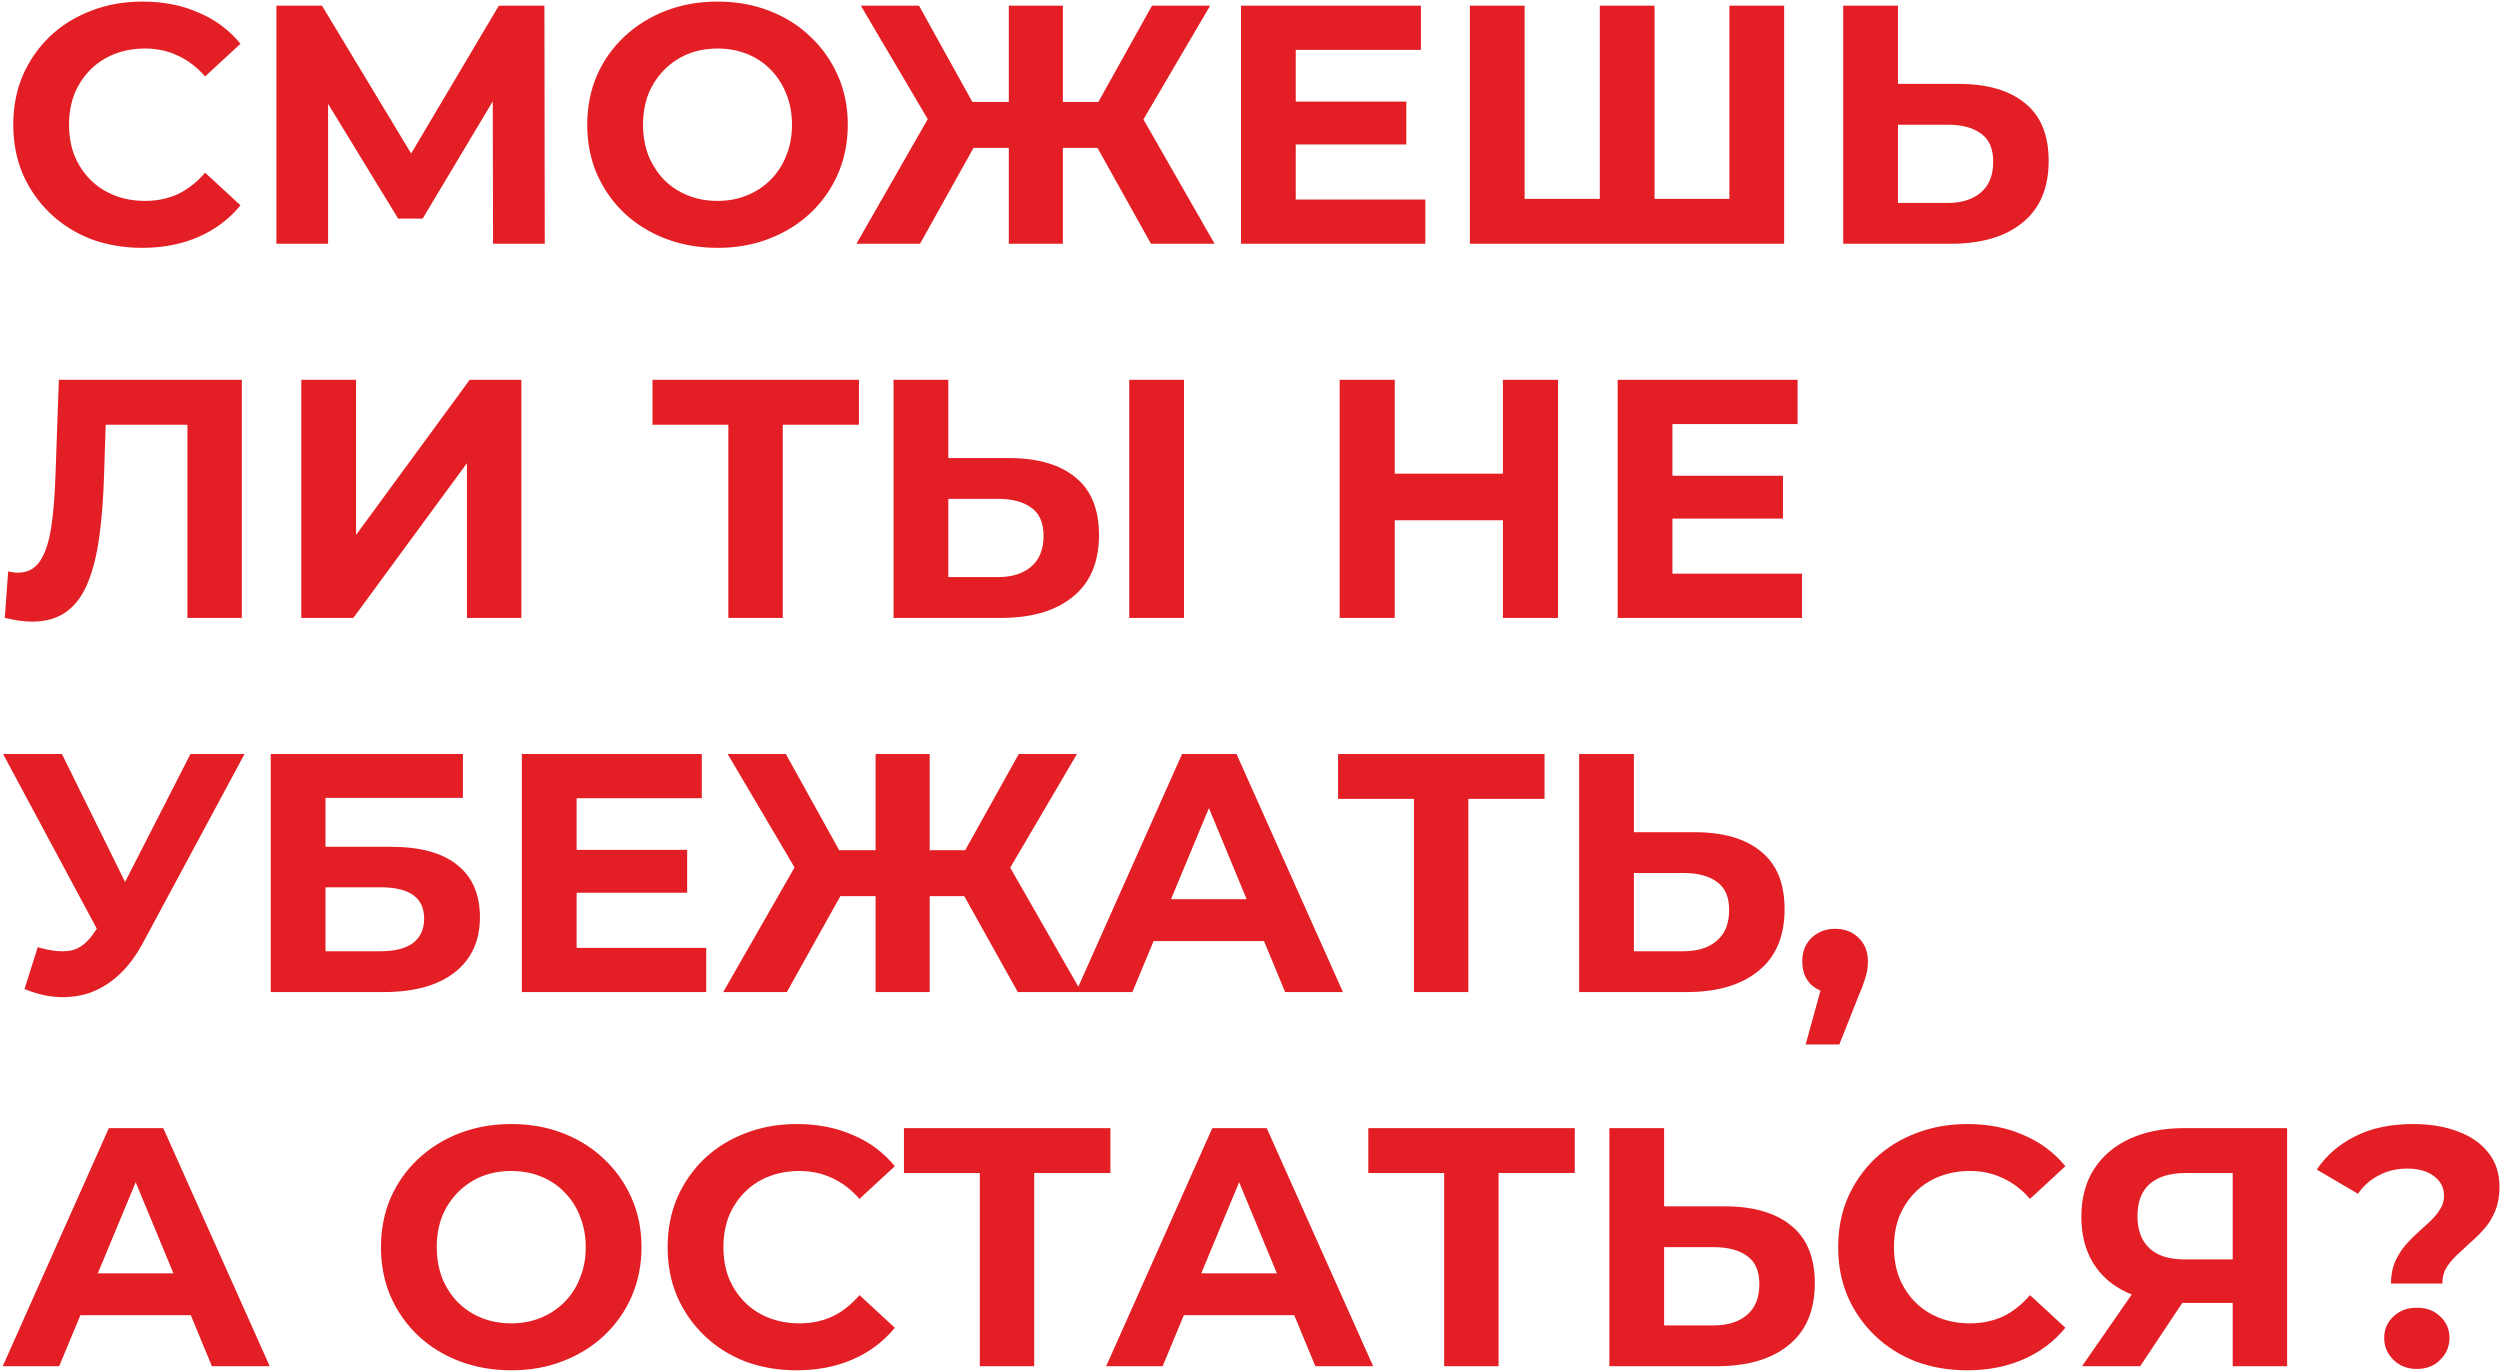 <?xml version="1.0" encoding="UTF-8"?> <svg xmlns="http://www.w3.org/2000/svg" width="441" height="242" viewBox="0 0 441 242" fill="none"><path d="M25.08 43.72C21.84 43.72 18.82 43.2 16.02 42.16C13.26 41.08 10.86 39.56 8.82 37.6C6.78 35.64 5.18 33.34 4.02 30.7C2.9 28.06 2.34 25.16 2.34 22C2.34 18.84 2.9 15.94 4.02 13.3C5.18 10.66 6.78 8.36 8.82 6.4C10.9 4.44 13.32 2.94 16.08 1.9C18.84 0.82 21.86 0.28 25.14 0.28C28.78 0.28 32.06 0.92 34.98 2.2C37.94 3.44 40.42 5.28 42.42 7.72L36.18 13.48C34.74 11.84 33.14 10.62 31.38 9.82C29.62 8.98 27.7 8.56 25.62 8.56C23.66 8.56 21.86 8.88 20.22 9.52C18.58 10.16 17.16 11.08 15.96 12.28C14.76 13.48 13.82 14.9 13.14 16.54C12.5 18.18 12.18 20 12.18 22C12.18 24 12.5 25.82 13.14 27.46C13.82 29.1 14.76 30.52 15.96 31.72C17.16 32.92 18.58 33.84 20.22 34.48C21.86 35.12 23.66 35.44 25.62 35.44C27.7 35.44 29.62 35.04 31.38 34.24C33.14 33.4 34.74 32.14 36.18 30.46L42.42 36.22C40.42 38.66 37.94 40.52 34.98 41.8C32.06 43.08 28.76 43.72 25.08 43.72ZM48.755 43V1H56.795L74.675 30.64H70.415L87.995 1H96.035L96.095 43H86.975L86.915 14.98H88.655L74.555 38.56H70.235L55.835 14.98H57.875V43H48.755ZM126.629 43.72C123.309 43.72 120.229 43.18 117.389 42.1C114.589 41.02 112.149 39.5 110.069 37.54C108.029 35.58 106.429 33.28 105.269 30.64C104.149 28 103.589 25.12 103.589 22C103.589 18.88 104.149 16 105.269 13.36C106.429 10.72 108.049 8.42 110.129 6.46C112.209 4.5 114.649 2.98 117.449 1.9C120.249 0.82 123.289 0.28 126.569 0.28C129.889 0.28 132.929 0.82 135.689 1.9C138.489 2.98 140.909 4.5 142.949 6.46C145.029 8.42 146.649 10.72 147.809 13.36C148.969 15.96 149.549 18.84 149.549 22C149.549 25.12 148.969 28.02 147.809 30.7C146.649 33.34 145.029 35.64 142.949 37.6C140.909 39.52 138.489 41.02 135.689 42.1C132.929 43.18 129.909 43.72 126.629 43.72ZM126.569 35.44C128.449 35.44 130.169 35.12 131.729 34.48C133.329 33.84 134.729 32.92 135.929 31.72C137.129 30.52 138.049 29.1 138.689 27.46C139.369 25.82 139.709 24 139.709 22C139.709 20 139.369 18.18 138.689 16.54C138.049 14.9 137.129 13.48 135.929 12.28C134.769 11.08 133.389 10.16 131.789 9.52C130.189 8.88 128.449 8.56 126.569 8.56C124.689 8.56 122.949 8.88 121.349 9.52C119.789 10.16 118.409 11.08 117.209 12.28C116.009 13.48 115.069 14.9 114.389 16.54C113.749 18.18 113.429 20 113.429 22C113.429 23.96 113.749 25.78 114.389 27.46C115.069 29.1 115.989 30.52 117.149 31.72C118.349 32.92 119.749 33.84 121.349 34.48C122.949 35.12 124.689 35.44 126.569 35.44ZM203.033 43L191.753 22.78L199.973 18.04L214.253 43H203.033ZM184.613 26.08V17.98H197.693V26.08H184.613ZM200.513 23.08L191.513 22L203.213 1H213.473L200.513 23.08ZM162.293 43H151.073L165.353 18.04L173.573 22.78L162.293 43ZM187.493 43H177.953V1H187.493V43ZM180.773 26.08H167.633V17.98H180.773V26.08ZM164.873 23.08L151.853 1H162.113L173.753 22L164.873 23.08ZM227.851 17.92H248.071V25.48H227.851V17.92ZM228.571 35.2H251.431V43H218.911V1H250.651V8.8H228.571V35.2ZM284.362 35.08L282.203 37.3V1H291.863V37.3L289.583 35.08H307.343L305.063 37.3V1H314.723V43H259.283V1H268.943V37.3L266.723 35.08H284.362ZM345.482 14.8C350.562 14.8 354.482 15.94 357.242 18.22C360.002 20.46 361.382 23.84 361.382 28.36C361.382 33.16 359.842 36.8 356.762 39.28C353.722 41.76 349.502 43 344.102 43H325.142V1H334.802V14.8H345.482ZM343.562 35.8C346.042 35.8 348.002 35.18 349.442 33.94C350.882 32.7 351.602 30.9 351.602 28.54C351.602 26.22 350.882 24.56 349.442 23.56C348.042 22.52 346.082 22 343.562 22H334.802V35.8H343.562ZM5.64 109.66C4.92 109.66 4.16 109.6 3.36 109.48C2.6 109.36 1.76 109.2 0.84 109L1.44 100.78C2 100.94 2.58 101.02 3.18 101.02C4.82 101.02 6.1 100.36 7.02 99.04C7.94 97.68 8.6 95.74 9 93.22C9.4 90.7 9.66 87.64 9.78 84.04L10.38 67H42.66V109H33.06V72.7L35.28 74.92H16.74L18.72 72.58L18.36 83.68C18.24 87.8 17.96 91.46 17.52 94.66C17.08 97.86 16.4 100.58 15.48 102.82C14.56 105.06 13.3 106.76 11.7 107.92C10.1 109.08 8.08 109.66 5.64 109.66ZM53.15 109V67H62.81V94.36L82.85 67H91.97V109H82.37V81.7L62.33 109H53.15ZM128.479 109V72.7L130.699 74.92H115.099V67H151.519V74.92H135.919L138.079 72.7V109H128.479ZM177.962 80.8C183.042 80.8 186.962 81.94 189.722 84.22C192.482 86.46 193.862 89.84 193.862 94.36C193.862 99.16 192.322 102.8 189.242 105.28C186.202 107.76 181.982 109 176.582 109H157.622V67H167.282V80.8H177.962ZM176.042 101.8C178.522 101.8 180.482 101.18 181.922 99.94C183.362 98.7 184.082 96.9 184.082 94.54C184.082 92.22 183.362 90.56 181.922 89.56C180.522 88.52 178.562 88 176.042 88H167.282V101.8H176.042ZM199.202 109V67H208.862V109H199.202ZM265.114 67H274.834V109H265.114V67ZM246.034 109H236.314V67H246.034V109ZM265.834 91.78H245.314V83.56H265.834V91.78ZM294.297 83.92H314.517V91.48H294.297V83.92ZM295.017 101.2H317.877V109H285.357V67H317.097V74.8H295.017V101.2ZM6.66 167.08C8.98 167.76 10.92 167.96 12.48 167.68C14.08 167.36 15.5 166.24 16.74 164.32L18.78 161.26L19.68 160.24L33.6 133H43.14L25.26 166.24C23.66 169.24 21.76 171.54 19.56 173.14C17.4 174.74 15.02 175.64 12.42 175.84C9.82 176.08 7.12 175.62 4.32 174.46L6.66 167.08ZM19.5 168.34L0.54 133H10.92L24.84 161.2L19.5 168.34ZM47.759 175V133H81.659V140.74H57.419V149.38H69.059C74.139 149.38 77.999 150.44 80.639 152.56C83.319 154.68 84.659 157.76 84.659 161.8C84.659 165.96 83.179 169.2 80.219 171.52C77.259 173.84 73.079 175 67.679 175H47.759ZM57.419 167.8H67.139C69.619 167.8 71.519 167.32 72.839 166.36C74.159 165.36 74.819 163.92 74.819 162.04C74.819 158.36 72.259 156.52 67.139 156.52H57.419V167.8ZM100.996 149.92H121.216V157.48H100.996V149.92ZM101.716 167.2H124.576V175H92.056V133H123.796V140.8H101.716V167.2ZM179.537 175L168.257 154.78L176.477 150.04L190.757 175H179.537ZM161.117 158.08V149.98H174.197V158.08H161.117ZM177.017 155.08L168.017 154L179.717 133H189.977L177.017 155.08ZM138.797 175H127.577L141.857 150.04L150.077 154.78L138.797 175ZM163.997 175H154.457V133H163.997V175ZM157.277 158.08H144.137V149.98H157.277V158.08ZM141.377 155.08L128.357 133H138.617L150.257 154L141.377 155.08ZM189.796 175L208.516 133H218.116L236.896 175H226.696L211.336 137.92H215.176L199.756 175H189.796ZM199.156 166L201.736 158.62H223.336L225.976 166H199.156ZM249.417 175V138.7L251.637 140.92H236.037V133H272.457V140.92H256.857L259.017 138.7V175H249.417ZM298.9 146.8C303.98 146.8 307.9 147.94 310.66 150.22C313.42 152.46 314.8 155.84 314.8 160.36C314.8 165.16 313.26 168.8 310.18 171.28C307.14 173.76 302.92 175 297.52 175H278.56V133H288.22V146.8H298.9ZM296.98 167.8C299.46 167.8 301.42 167.18 302.86 165.94C304.3 164.7 305.02 162.9 305.02 160.54C305.02 158.22 304.3 156.56 302.86 155.56C301.46 154.52 299.5 154 296.98 154H288.22V167.8H296.98ZM318.52 184.24L322.48 169.84L323.8 175.24C322.08 175.24 320.66 174.74 319.54 173.74C318.46 172.74 317.92 171.36 317.92 169.6C317.92 167.84 318.48 166.44 319.6 165.4C320.72 164.36 322.1 163.84 323.74 163.84C325.42 163.84 326.8 164.38 327.88 165.46C328.96 166.5 329.5 167.88 329.5 169.6C329.5 170.12 329.46 170.64 329.38 171.16C329.3 171.64 329.14 172.24 328.9 172.96C328.7 173.64 328.36 174.52 327.88 175.6L324.46 184.24H318.52ZM0.48 241L19.2 199H28.8L47.58 241H37.38L22.02 203.92H25.86L10.44 241H0.48ZM9.84 232L12.42 224.62H34.02L36.66 232H9.84ZM90.242 241.72C86.922 241.72 83.842 241.18 81.002 240.1C78.202 239.02 75.762 237.5 73.682 235.54C71.642 233.58 70.042 231.28 68.882 228.64C67.762 226 67.202 223.12 67.202 220C67.202 216.88 67.762 214 68.882 211.36C70.042 208.72 71.662 206.42 73.742 204.46C75.822 202.5 78.262 200.98 81.062 199.9C83.862 198.82 86.902 198.28 90.182 198.28C93.502 198.28 96.542 198.82 99.302 199.9C102.102 200.98 104.522 202.5 106.562 204.46C108.642 206.42 110.262 208.72 111.422 211.36C112.582 213.96 113.162 216.84 113.162 220C113.162 223.12 112.582 226.02 111.422 228.7C110.262 231.34 108.642 233.64 106.562 235.6C104.522 237.52 102.102 239.02 99.302 240.1C96.542 241.18 93.522 241.72 90.242 241.72ZM90.182 233.44C92.062 233.44 93.782 233.12 95.342 232.48C96.942 231.84 98.342 230.92 99.542 229.72C100.742 228.52 101.662 227.1 102.302 225.46C102.982 223.82 103.322 222 103.322 220C103.322 218 102.982 216.18 102.302 214.54C101.662 212.9 100.742 211.48 99.542 210.28C98.382 209.08 97.002 208.16 95.402 207.52C93.802 206.88 92.062 206.56 90.182 206.56C88.302 206.56 86.562 206.88 84.962 207.52C83.402 208.16 82.022 209.08 80.822 210.28C79.622 211.48 78.682 212.9 78.002 214.54C77.362 216.18 77.042 218 77.042 220C77.042 221.96 77.362 223.78 78.002 225.46C78.682 227.1 79.602 228.52 80.762 229.72C81.962 230.92 83.362 231.84 84.962 232.48C86.562 233.12 88.302 233.44 90.182 233.44ZM140.51 241.72C137.27 241.72 134.25 241.2 131.45 240.16C128.69 239.08 126.29 237.56 124.25 235.6C122.21 233.64 120.61 231.34 119.45 228.7C118.33 226.06 117.77 223.16 117.77 220C117.77 216.84 118.33 213.94 119.45 211.3C120.61 208.66 122.21 206.36 124.25 204.4C126.33 202.44 128.75 200.94 131.51 199.9C134.27 198.82 137.29 198.28 140.57 198.28C144.21 198.28 147.49 198.92 150.41 200.2C153.37 201.44 155.85 203.28 157.85 205.72L151.61 211.48C150.17 209.84 148.57 208.62 146.81 207.82C145.05 206.98 143.13 206.56 141.05 206.56C139.09 206.56 137.29 206.88 135.65 207.52C134.01 208.16 132.59 209.08 131.39 210.28C130.19 211.48 129.25 212.9 128.57 214.54C127.93 216.18 127.61 218 127.61 220C127.61 222 127.93 223.82 128.57 225.46C129.25 227.1 130.19 228.52 131.39 229.72C132.59 230.92 134.01 231.84 135.65 232.48C137.29 233.12 139.09 233.44 141.05 233.44C143.13 233.44 145.05 233.04 146.81 232.24C148.57 231.4 150.17 230.14 151.61 228.46L157.85 234.22C155.85 236.66 153.37 238.52 150.41 239.8C147.49 241.08 144.19 241.72 140.51 241.72ZM172.835 241V204.7L175.055 206.92H159.455V199H195.875V206.92H180.275L182.435 204.7V241H172.835ZM195.128 241L213.848 199H223.448L242.228 241H232.028L216.668 203.92H220.508L205.088 241H195.128ZM204.488 232L207.068 224.62H228.668L231.308 232H204.488ZM254.749 241V204.7L256.969 206.92H241.369V199H277.789V206.92H262.189L264.349 204.7V241H254.749ZM304.232 212.8C309.312 212.8 313.232 213.94 315.992 216.22C318.752 218.46 320.132 221.84 320.132 226.36C320.132 231.16 318.592 234.8 315.512 237.28C312.472 239.76 308.252 241 302.852 241H283.892V199H293.552V212.8H304.232ZM302.312 233.8C304.792 233.8 306.752 233.18 308.192 231.94C309.632 230.7 310.352 228.9 310.352 226.54C310.352 224.22 309.632 222.56 308.192 221.56C306.792 220.52 304.832 220 302.312 220H293.552V233.8H302.312ZM346.994 241.72C343.754 241.72 340.734 241.2 337.934 240.16C335.174 239.08 332.774 237.56 330.734 235.6C328.694 233.64 327.094 231.34 325.934 228.7C324.814 226.06 324.254 223.16 324.254 220C324.254 216.84 324.814 213.94 325.934 211.3C327.094 208.66 328.694 206.36 330.734 204.4C332.814 202.44 335.234 200.94 337.994 199.9C340.754 198.82 343.774 198.28 347.054 198.28C350.694 198.28 353.974 198.92 356.894 200.2C359.854 201.44 362.334 203.28 364.334 205.72L358.094 211.48C356.654 209.84 355.054 208.62 353.294 207.82C351.534 206.98 349.614 206.56 347.534 206.56C345.574 206.56 343.774 206.88 342.134 207.52C340.494 208.16 339.074 209.08 337.874 210.28C336.674 211.48 335.734 212.9 335.054 214.54C334.414 216.18 334.094 218 334.094 220C334.094 222 334.414 223.82 335.054 225.46C335.734 227.1 336.674 228.52 337.874 229.72C339.074 230.92 340.494 231.84 342.134 232.48C343.774 233.12 345.574 233.44 347.534 233.44C349.614 233.44 351.534 233.04 353.294 232.24C355.054 231.4 356.654 230.14 358.094 228.46L364.334 234.22C362.334 236.66 359.854 238.52 356.894 239.8C353.974 241.08 350.674 241.72 346.994 241.72ZM393.848 241V227.74L396.248 229.84H384.728C381.088 229.84 377.948 229.24 375.308 228.04C372.668 226.84 370.648 225.1 369.248 222.82C367.848 220.54 367.148 217.82 367.148 214.66C367.148 211.38 367.888 208.58 369.368 206.26C370.888 203.9 373.008 202.1 375.728 200.86C378.448 199.62 381.648 199 385.328 199H403.448V241H393.848ZM367.268 241L377.708 225.94H387.548L377.528 241H367.268ZM393.848 224.62V204.4L396.248 206.92H385.568C382.808 206.92 380.688 207.56 379.208 208.84C377.768 210.12 377.048 212.02 377.048 214.54C377.048 216.98 377.748 218.86 379.148 220.18C380.548 221.5 382.608 222.16 385.328 222.16H396.248L393.848 224.62ZM421.77 226.42C421.77 225.02 421.99 223.78 422.43 222.7C422.91 221.62 423.49 220.66 424.17 219.82C424.89 218.98 425.65 218.2 426.45 217.48C427.25 216.76 427.99 216.08 428.67 215.44C429.39 214.76 429.97 214.06 430.41 213.34C430.89 212.62 431.13 211.82 431.13 210.94C431.13 209.5 430.53 208.34 429.33 207.46C428.17 206.58 426.61 206.14 424.65 206.14C422.77 206.14 421.09 206.54 419.61 207.34C418.13 208.1 416.91 209.18 415.95 210.58L408.69 206.32C410.29 203.88 412.51 201.94 415.35 200.5C418.19 199.02 421.63 198.28 425.67 198.28C428.67 198.28 431.31 198.72 433.59 199.6C435.87 200.44 437.65 201.68 438.93 203.32C440.25 204.96 440.91 206.98 440.91 209.38C440.91 210.94 440.67 212.32 440.19 213.52C439.71 214.72 439.09 215.76 438.33 216.64C437.57 217.52 436.75 218.34 435.87 219.1C435.03 219.86 434.23 220.6 433.47 221.32C432.71 222.04 432.07 222.8 431.55 223.6C431.07 224.4 430.83 225.34 430.83 226.42H421.77ZM426.33 241.48C424.65 241.48 423.27 240.94 422.19 239.86C421.11 238.78 420.57 237.5 420.57 236.02C420.57 234.5 421.11 233.24 422.19 232.24C423.27 231.2 424.65 230.68 426.33 230.68C428.05 230.68 429.43 231.2 430.47 232.24C431.55 233.24 432.09 234.5 432.09 236.02C432.09 237.5 431.55 238.78 430.47 239.86C429.43 240.94 428.05 241.48 426.33 241.48Z" fill="#E31E24"></path></svg> 